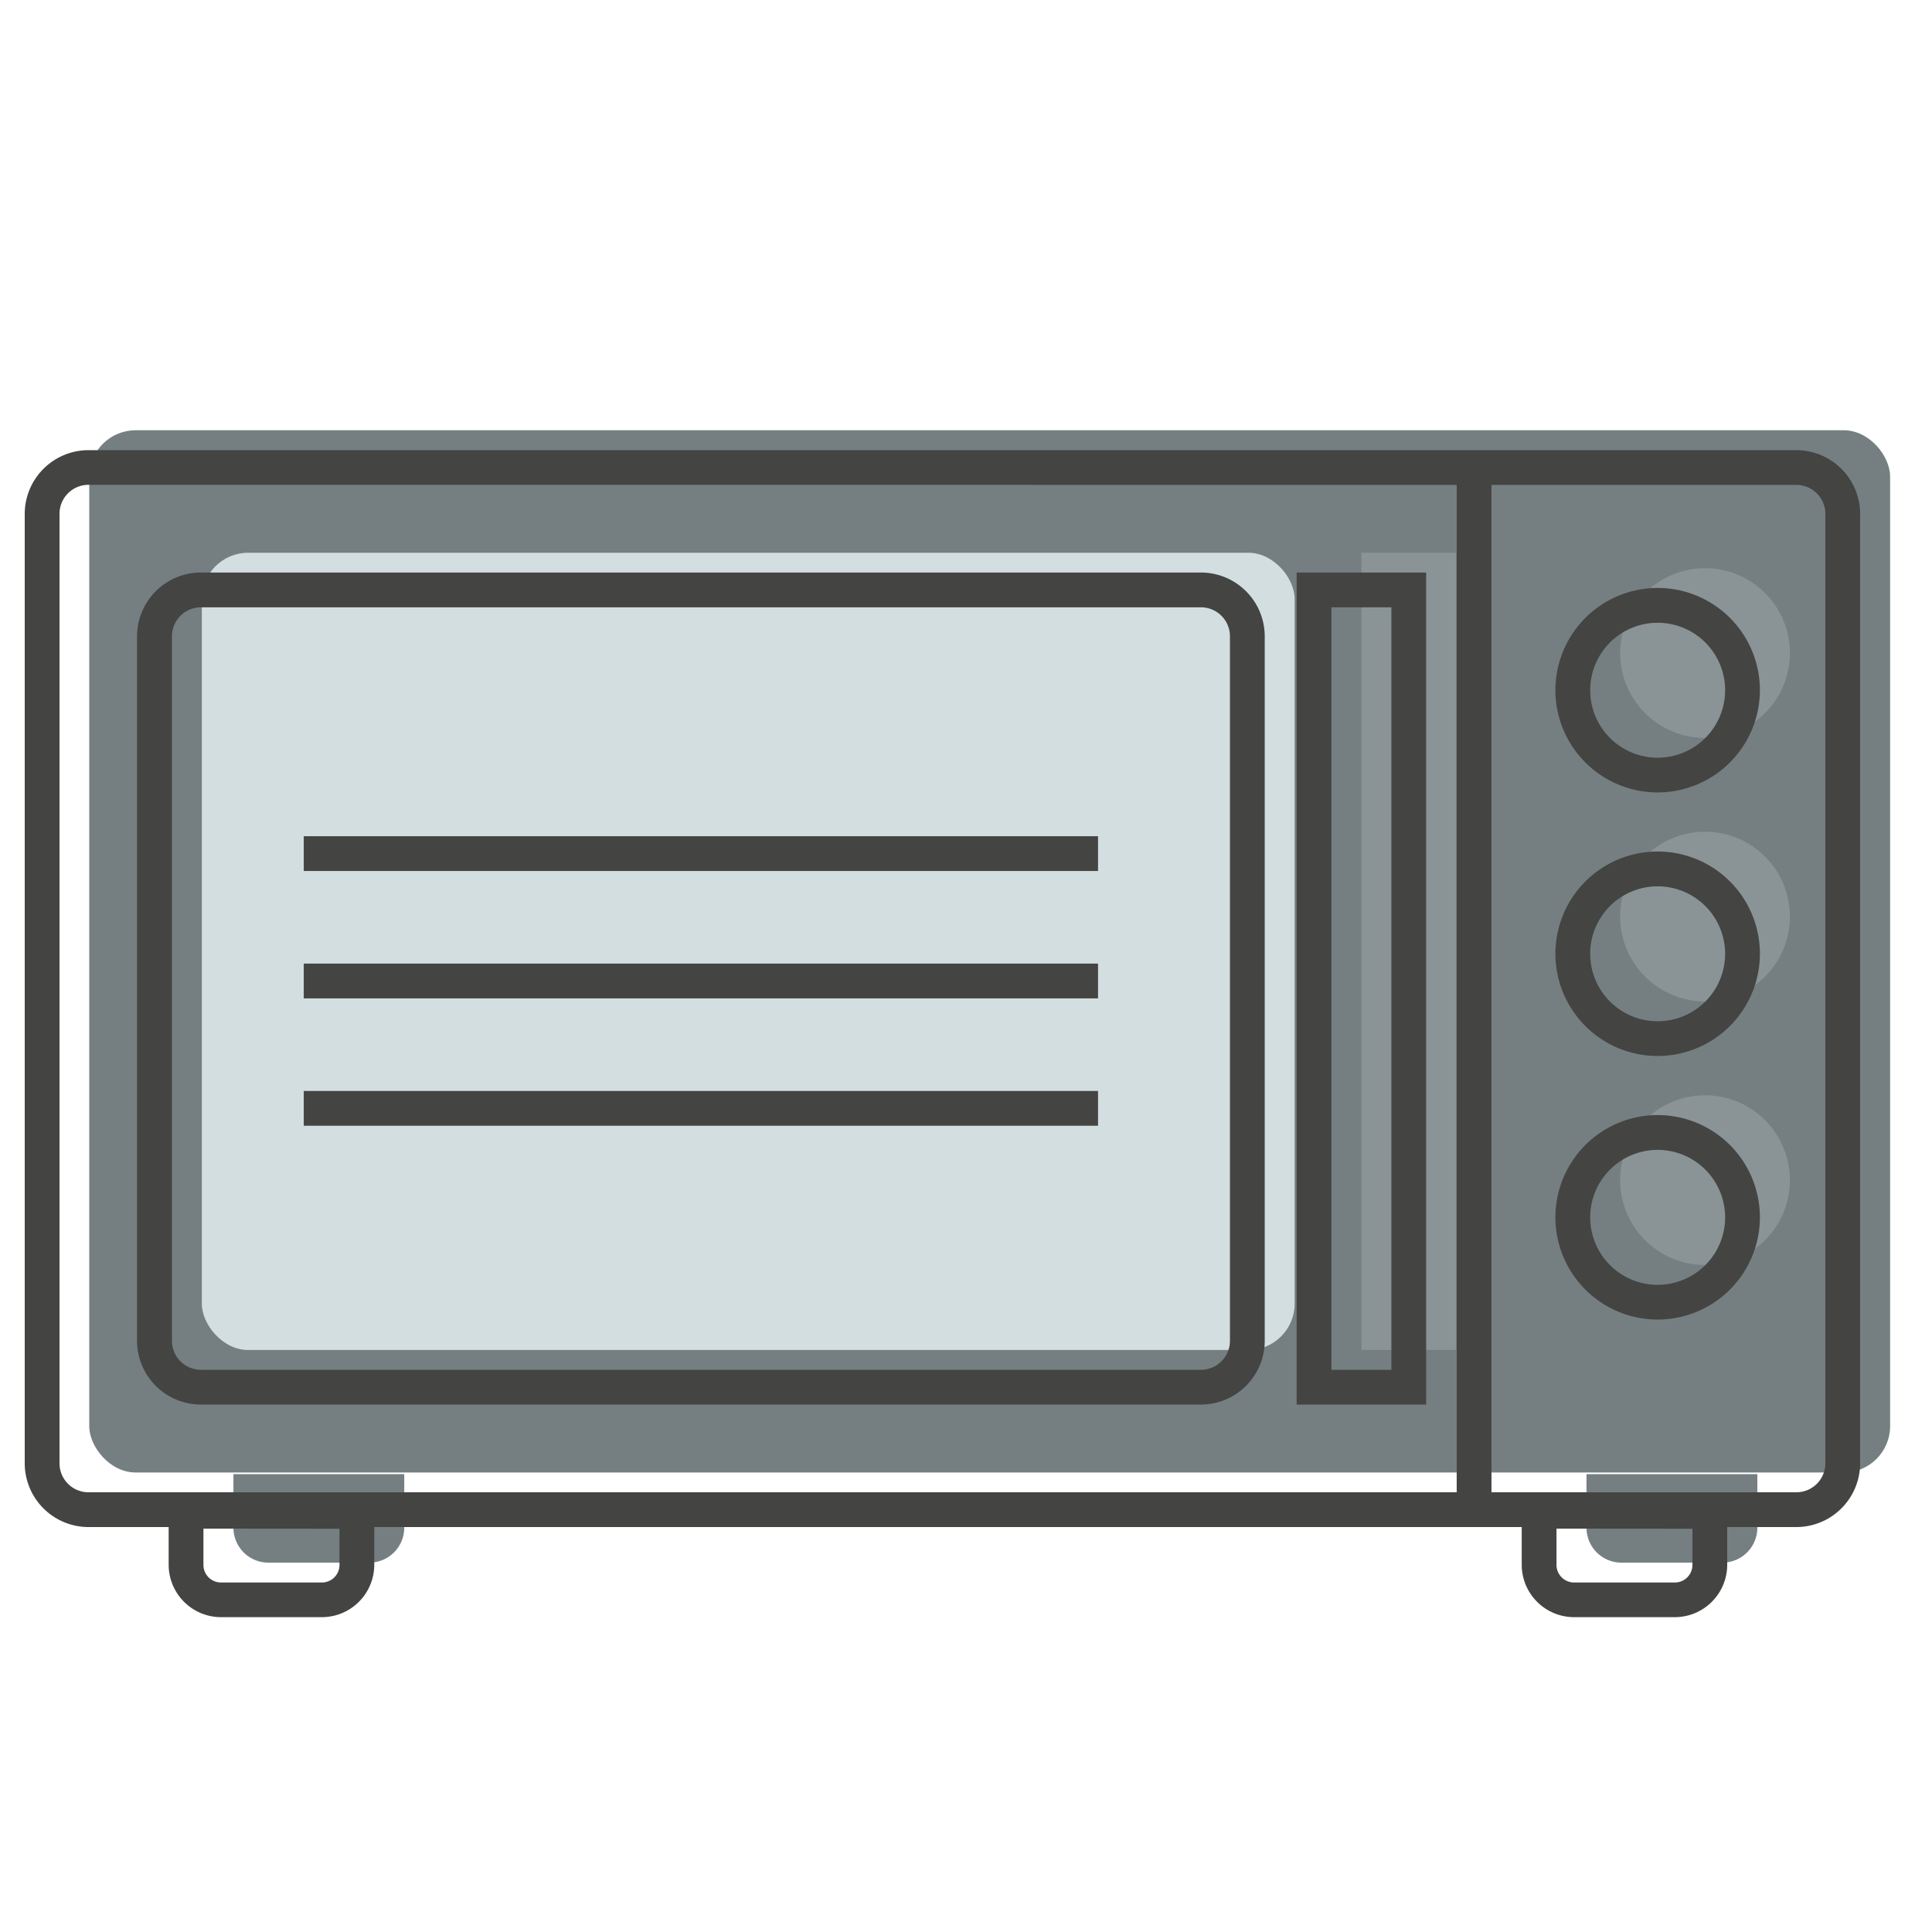 <svg xmlns="http://www.w3.org/2000/svg" viewBox="0 0 500 500"><title>icons</title><rect x="23.1" y="111.35" width="466.06" height="269.73" rx="12" style="fill:#757f82"/><path d="M60.4,381.5h44.22a0,0,0,0,1,0,0v13.86a9.05,9.05,0,0,1-9.05,9.05H69.46a9.05,9.05,0,0,1-9.05-9.05V381.5a0,0,0,0,1,0,0Z" style="fill:#757f82"/><path d="M410.58,381.5H454.8a0,0,0,0,1,0,0v13.86a9.05,9.05,0,0,1-9.05,9.05H419.63a9.05,9.05,0,0,1-9.05-9.05V381.5A0,0,0,0,1,410.58,381.5Z" style="fill:#757f82"/><rect x="52.23" y="143.05" width="282.83" height="206.33" rx="12" style="fill:#d3dee0"/><rect x="352.33" y="143.05" width="24.51" height="206.33" style="fill:#8a9496"/><circle cx="441.26" cy="169.01" r="21.96" style="fill:#8a9496"/><circle cx="441.26" cy="237.21" r="21.96" style="fill:#8a9496"/><circle cx="441.26" cy="305.42" r="21.96" style="fill:#8a9496"/><path d="M464.9,395.2h-442a16.52,16.52,0,0,1-16.5-16.5V133a16.52,16.52,0,0,1,16.5-16.5H464.9A16.52,16.52,0,0,1,481.4,133V378.7A16.52,16.52,0,0,1,464.9,395.2Zm-442-269.73a7.5,7.5,0,0,0-7.5,7.5V378.7a7.5,7.5,0,0,0,7.5,7.5H464.9a7.5,7.5,0,0,0,7.5-7.5V133a7.5,7.5,0,0,0-7.5-7.5Z" style="fill:#444443"/><path d="M83.31,418.52H57.2A13.57,13.57,0,0,1,43.65,405V386.61H96.86V405A13.57,13.57,0,0,1,83.31,418.52ZM52.65,395.61V405a4.55,4.55,0,0,0,4.55,4.55H83.31A4.55,4.55,0,0,0,87.86,405v-9.36Z" style="fill:#444443"/><path d="M433.49,418.52H407.38A13.57,13.57,0,0,1,393.82,405V386.61H447V405A13.57,13.57,0,0,1,433.49,418.52Zm-30.67-22.91V405a4.56,4.56,0,0,0,4.56,4.55h26.11A4.55,4.55,0,0,0,438,405v-9.36Z" style="fill:#444443"/><path d="M310.81,363.5H52A16.52,16.52,0,0,1,35.47,347V164.67A16.52,16.52,0,0,1,52,148.17H310.81a16.52,16.52,0,0,1,16.5,16.5V347A16.52,16.52,0,0,1,310.81,363.5ZM52,157.17a7.51,7.51,0,0,0-7.5,7.5V347a7.51,7.51,0,0,0,7.5,7.5H310.81a7.51,7.51,0,0,0,7.5-7.5V164.67a7.51,7.51,0,0,0-7.5-7.5Z" style="fill:#444443"/><rect x="376.99" y="120.97" width="9" height="265.82" style="fill:#444443"/><path d="M369.09,363.5H335.57V148.17h33.52Zm-24.52-9h15.52V157.17H344.57Z" style="fill:#444443"/><path d="M429,205.08a26.46,26.46,0,1,1,26.46-26.46A26.48,26.48,0,0,1,429,205.08Zm0-43.91a17.46,17.46,0,1,0,17.46,17.45A17.47,17.47,0,0,0,429,161.17Z" style="fill:#444443"/><path d="M429,273.29a26.46,26.46,0,1,1,26.46-26.46A26.48,26.48,0,0,1,429,273.29Zm0-43.91a17.46,17.46,0,1,0,17.46,17.45A17.47,17.47,0,0,0,429,229.38Z" style="fill:#444443"/><path d="M429,341.5A26.46,26.46,0,1,1,455.46,315,26.48,26.48,0,0,1,429,341.5Zm0-43.91A17.46,17.46,0,1,0,446.46,315,17.47,17.47,0,0,0,429,297.59Z" style="fill:#444443"/><rect x="78.61" y="216.41" width="205.56" height="9" style="fill:#444443"/><rect x="78.61" y="249.38" width="205.56" height="9" style="fill:#444443"/><rect x="78.61" y="282.34" width="205.56" height="9" style="fill:#444443"/></svg>